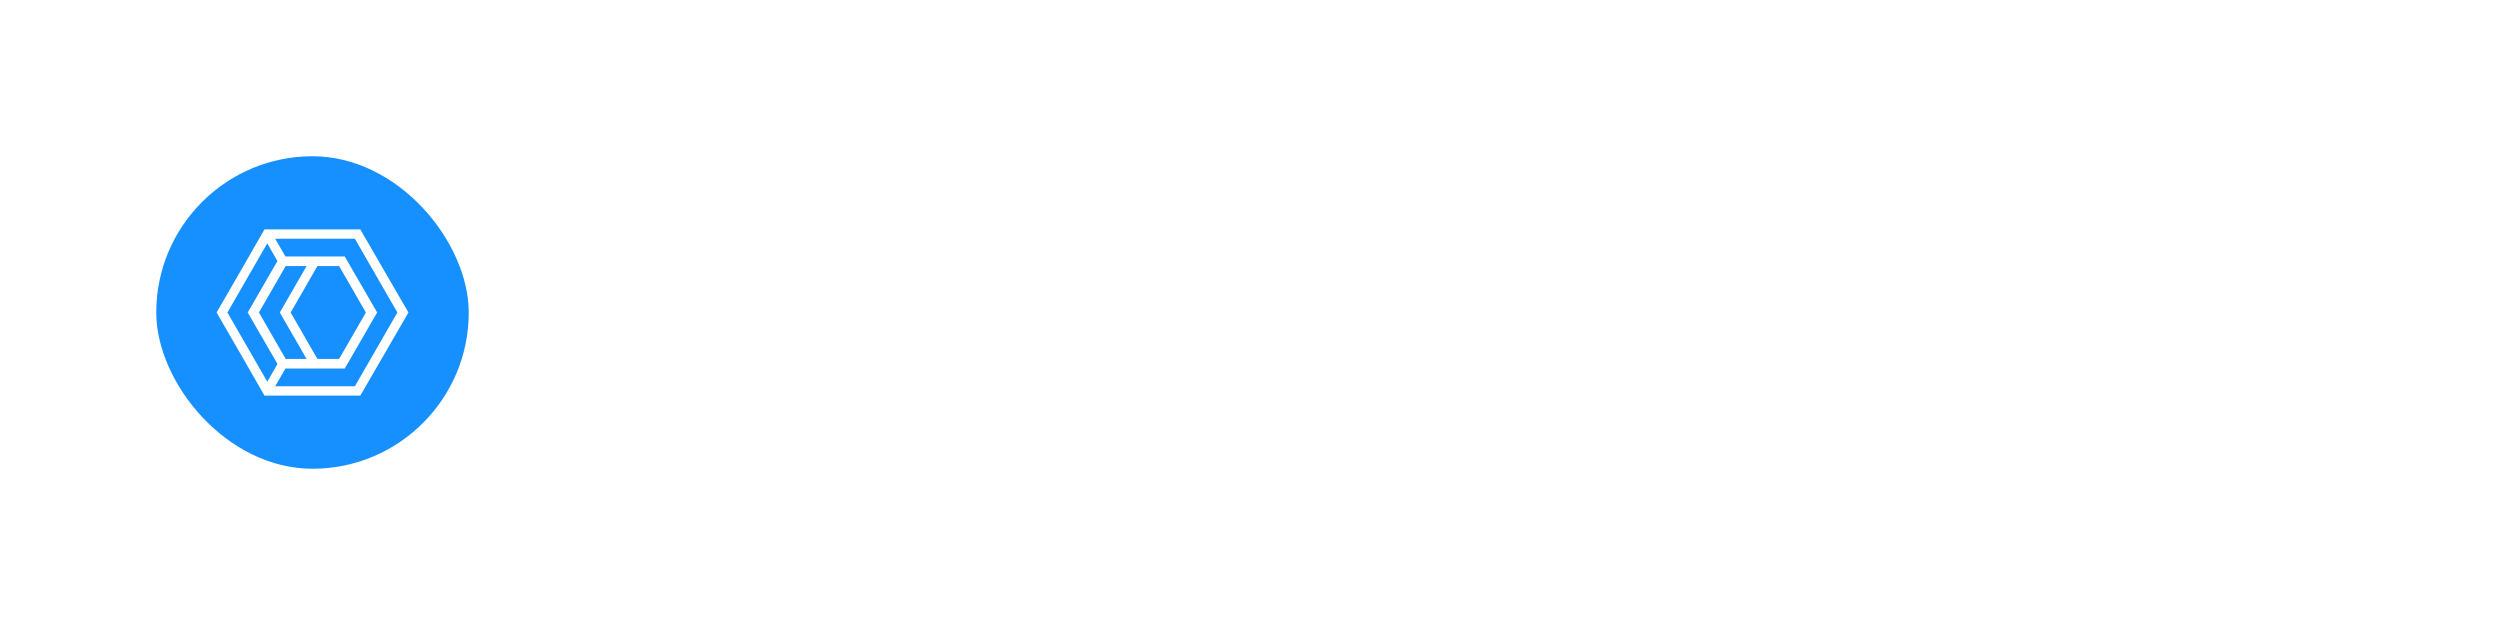 <svg width="400" height="100" viewBox="0 0 400 100" fill="none" xmlns="http://www.w3.org/2000/svg">
<g filter="url(#filter0_d)">
<rect x="25" y="22" width="50" height="50" rx="25" fill="#1790FF"/>
<path d="M57.607 33.925L57.564 33.85H57.477H42.491H42.404L42.361 33.925L38.632 40.425L38.631 40.425L34.87 46.925L34.827 47L34.87 47.075L38.631 53.575L38.632 53.575L42.361 60.075L42.404 60.15H42.491H57.477H57.564L57.607 60.075L61.368 53.575L65.13 47.075L65.173 47L65.13 46.925L61.368 40.425L57.607 33.925ZM44.988 46.925L44.945 47L44.988 47.075L49.309 54.575H45.618L43.436 50.787L41.254 47L43.436 43.213L45.618 39.425H49.309L44.988 46.925ZM44.575 55.234L42.767 58.373L39.656 52.973L39.656 52.973L36.214 47L39.656 41.027L39.656 41.027L42.761 35.638L44.562 38.767L42.358 42.588L42.358 42.589L39.851 46.925L39.807 47L39.851 47.075L42.358 51.412L42.358 51.412L44.575 55.234ZM45.576 55.82H54.982H55.069L55.112 55.745L57.62 51.412L57.62 51.412L60.127 47.075L60.171 47L60.127 46.925L57.62 42.588L57.62 42.588L55.112 38.255L55.069 38.18H54.982H45.578L43.773 35.051H56.87L60.312 41.027L60.312 41.027L63.755 47L60.312 52.973L60.312 52.973L56.87 58.949H43.773L45.576 55.82ZM46.332 47L50.696 39.425H54.347L56.532 43.213L56.532 43.213L58.715 47L56.532 50.787L56.532 50.787L54.347 54.575H50.696L46.332 47Z" fill="white" stroke="white" stroke-width="0.3"/>
</g>
<path d="M98.112 49.4L95.856 51.752V56H91.992V39.2H95.856V47.048L103.296 39.2H107.616L100.656 46.688L108.024 56H103.488L98.112 49.4ZM121.603 49.592C121.603 49.64 121.579 49.976 121.531 50.6H111.763C111.939 51.4 112.355 52.032 113.011 52.496C113.667 52.96 114.483 53.192 115.459 53.192C116.131 53.192 116.723 53.096 117.235 52.904C117.763 52.696 118.251 52.376 118.699 51.944L120.691 54.104C119.475 55.496 117.699 56.192 115.363 56.192C113.907 56.192 112.619 55.912 111.499 55.352C110.379 54.776 109.515 53.984 108.907 52.976C108.299 51.968 107.995 50.824 107.995 49.544C107.995 48.28 108.291 47.144 108.883 46.136C109.491 45.112 110.315 44.32 111.355 43.76C112.411 43.184 113.587 42.896 114.883 42.896C116.147 42.896 117.291 43.168 118.315 43.712C119.339 44.256 120.139 45.04 120.715 46.064C121.307 47.072 121.603 48.248 121.603 49.592ZM114.907 45.728C114.059 45.728 113.347 45.968 112.771 46.448C112.195 46.928 111.843 47.584 111.715 48.416H118.075C117.947 47.6 117.595 46.952 117.019 46.472C116.443 45.976 115.739 45.728 114.907 45.728ZM137.247 38.192V56H133.671V54.512C132.743 55.632 131.399 56.192 129.639 56.192C128.423 56.192 127.319 55.92 126.327 55.376C125.351 54.832 124.583 54.056 124.023 53.048C123.463 52.04 123.183 50.872 123.183 49.544C123.183 48.216 123.463 47.048 124.023 46.04C124.583 45.032 125.351 44.256 126.327 43.712C127.319 43.168 128.423 42.896 129.639 42.896C131.287 42.896 132.575 43.416 133.503 44.456V38.192H137.247ZM130.287 53.12C131.231 53.12 132.015 52.8 132.639 52.16C133.263 51.504 133.575 50.632 133.575 49.544C133.575 48.456 133.263 47.592 132.639 46.952C132.015 46.296 131.231 45.968 130.287 45.968C129.327 45.968 128.535 46.296 127.911 46.952C127.287 47.592 126.975 48.456 126.975 49.544C126.975 50.632 127.287 51.504 127.911 52.16C128.535 52.8 129.327 53.12 130.287 53.12ZM145.92 42.896C147.92 42.896 149.456 43.376 150.528 44.336C151.6 45.28 152.136 46.712 152.136 48.632V56H148.632V54.392C147.928 55.592 146.616 56.192 144.696 56.192C143.704 56.192 142.84 56.024 142.104 55.688C141.384 55.352 140.832 54.888 140.448 54.296C140.064 53.704 139.872 53.032 139.872 52.28C139.872 51.08 140.32 50.136 141.216 49.448C142.128 48.76 143.528 48.416 145.416 48.416H148.392C148.392 47.6 148.144 46.976 147.648 46.544C147.152 46.096 146.408 45.872 145.416 45.872C144.728 45.872 144.048 45.984 143.376 46.208C142.72 46.416 142.16 46.704 141.696 47.072L140.352 44.456C141.056 43.96 141.896 43.576 142.872 43.304C143.864 43.032 144.88 42.896 145.92 42.896ZM145.632 53.672C146.272 53.672 146.84 53.528 147.336 53.24C147.832 52.936 148.184 52.496 148.392 51.92V50.6H145.824C144.288 50.6 143.52 51.104 143.52 52.112C143.52 52.592 143.704 52.976 144.072 53.264C144.456 53.536 144.976 53.672 145.632 53.672ZM163.853 55.376C163.485 55.648 163.029 55.856 162.485 56C161.957 56.128 161.397 56.192 160.805 56.192C159.269 56.192 158.077 55.8 157.229 55.016C156.397 54.232 155.981 53.08 155.981 51.56V46.256H153.989V43.376H155.981V40.232H159.725V43.376H162.941V46.256H159.725V51.512C159.725 52.056 159.861 52.48 160.133 52.784C160.421 53.072 160.821 53.216 161.333 53.216C161.925 53.216 162.429 53.056 162.845 52.736L163.853 55.376ZM171.163 42.896C173.163 42.896 174.699 43.376 175.771 44.336C176.843 45.28 177.379 46.712 177.379 48.632V56H173.875V54.392C173.171 55.592 171.859 56.192 169.939 56.192C168.947 56.192 168.083 56.024 167.347 55.688C166.627 55.352 166.075 54.888 165.691 54.296C165.307 53.704 165.115 53.032 165.115 52.28C165.115 51.08 165.563 50.136 166.459 49.448C167.371 48.76 168.771 48.416 170.659 48.416H173.635C173.635 47.6 173.387 46.976 172.891 46.544C172.395 46.096 171.651 45.872 170.659 45.872C169.971 45.872 169.291 45.984 168.619 46.208C167.963 46.416 167.403 46.704 166.939 47.072L165.595 44.456C166.299 43.96 167.139 43.576 168.115 43.304C169.107 43.032 170.123 42.896 171.163 42.896ZM170.875 53.672C171.515 53.672 172.083 53.528 172.579 53.24C173.075 52.936 173.427 52.496 173.635 51.92V50.6H171.067C169.531 50.6 168.763 51.104 168.763 52.112C168.763 52.592 168.947 52.976 169.315 53.264C169.699 53.536 170.219 53.672 170.875 53.672ZM187.828 39.2H191.716V56H187.828V39.2ZM203.287 42.896C204.887 42.896 206.175 43.376 207.151 44.336C208.143 45.296 208.639 46.72 208.639 48.608V56H204.895V49.184C204.895 48.16 204.671 47.4 204.223 46.904C203.775 46.392 203.127 46.136 202.279 46.136C201.335 46.136 200.583 46.432 200.023 47.024C199.463 47.6 199.183 48.464 199.183 49.616V56H195.439V43.088H199.015V44.6C199.511 44.056 200.127 43.64 200.863 43.352C201.599 43.048 202.407 42.896 203.287 42.896ZM225.325 38.192V56H221.749V54.512C220.821 55.632 219.477 56.192 217.717 56.192C216.501 56.192 215.397 55.92 214.405 55.376C213.429 54.832 212.661 54.056 212.101 53.048C211.541 52.04 211.261 50.872 211.261 49.544C211.261 48.216 211.541 47.048 212.101 46.04C212.661 45.032 213.429 44.256 214.405 43.712C215.397 43.168 216.501 42.896 217.717 42.896C219.365 42.896 220.653 43.416 221.581 44.456V38.192H225.325ZM218.365 53.12C219.309 53.12 220.093 52.8 220.717 52.16C221.341 51.504 221.653 50.632 221.653 49.544C221.653 48.456 221.341 47.592 220.717 46.952C220.093 46.296 219.309 45.968 218.365 45.968C217.405 45.968 216.613 46.296 215.989 46.952C215.365 47.592 215.053 48.456 215.053 49.544C215.053 50.632 215.365 51.504 215.989 52.16C216.613 52.8 217.405 53.12 218.365 53.12ZM234.935 56.192C233.575 56.192 232.351 55.912 231.263 55.352C230.191 54.776 229.351 53.984 228.743 52.976C228.135 51.968 227.831 50.824 227.831 49.544C227.831 48.264 228.135 47.12 228.743 46.112C229.351 45.104 230.191 44.32 231.263 43.76C232.351 43.184 233.575 42.896 234.935 42.896C236.295 42.896 237.511 43.184 238.583 43.76C239.655 44.32 240.495 45.104 241.103 46.112C241.711 47.12 242.015 48.264 242.015 49.544C242.015 50.824 241.711 51.968 241.103 52.976C240.495 53.984 239.655 54.776 238.583 55.352C237.511 55.912 236.295 56.192 234.935 56.192ZM234.935 53.12C235.895 53.12 236.679 52.8 237.287 52.16C237.911 51.504 238.223 50.632 238.223 49.544C238.223 48.456 237.911 47.592 237.287 46.952C236.679 46.296 235.895 45.968 234.935 45.968C233.975 45.968 233.183 46.296 232.559 46.952C231.935 47.592 231.623 48.456 231.623 49.544C231.623 50.632 231.935 51.504 232.559 52.16C233.183 52.8 233.975 53.12 234.935 53.12ZM252.365 42.896C253.965 42.896 255.253 43.376 256.229 44.336C257.221 45.296 257.717 46.72 257.717 48.608V56H253.973V49.184C253.973 48.16 253.749 47.4 253.301 46.904C252.853 46.392 252.205 46.136 251.357 46.136C250.413 46.136 249.661 46.432 249.101 47.024C248.541 47.6 248.261 48.464 248.261 49.616V56H244.517V43.088H248.093V44.6C248.589 44.056 249.205 43.64 249.941 43.352C250.677 43.048 251.485 42.896 252.365 42.896ZM273.899 49.592C273.899 49.64 273.875 49.976 273.827 50.6H264.059C264.235 51.4 264.651 52.032 265.307 52.496C265.963 52.96 266.779 53.192 267.755 53.192C268.427 53.192 269.019 53.096 269.531 52.904C270.059 52.696 270.547 52.376 270.995 51.944L272.987 54.104C271.771 55.496 269.995 56.192 267.659 56.192C266.203 56.192 264.915 55.912 263.795 55.352C262.675 54.776 261.811 53.984 261.203 52.976C260.595 51.968 260.291 50.824 260.291 49.544C260.291 48.28 260.587 47.144 261.179 46.136C261.787 45.112 262.611 44.32 263.651 43.76C264.707 43.184 265.883 42.896 267.179 42.896C268.443 42.896 269.587 43.168 270.611 43.712C271.635 44.256 272.435 45.04 273.011 46.064C273.603 47.072 273.899 48.248 273.899 49.592ZM267.203 45.728C266.355 45.728 265.643 45.968 265.067 46.448C264.491 46.928 264.139 47.584 264.011 48.416H270.371C270.243 47.6 269.891 46.952 269.315 46.472C268.739 45.976 268.035 45.728 267.203 45.728ZM280.736 56.192C279.664 56.192 278.616 56.064 277.592 55.808C276.568 55.536 275.752 55.2 275.144 54.8L276.392 52.112C276.968 52.48 277.664 52.784 278.48 53.024C279.296 53.248 280.096 53.36 280.88 53.36C282.464 53.36 283.256 52.968 283.256 52.184C283.256 51.816 283.04 51.552 282.608 51.392C282.176 51.232 281.512 51.096 280.616 50.984C279.56 50.824 278.688 50.64 278 50.432C277.312 50.224 276.712 49.856 276.2 49.328C275.704 48.8 275.456 48.048 275.456 47.072C275.456 46.256 275.688 45.536 276.152 44.912C276.632 44.272 277.32 43.776 278.216 43.424C279.128 43.072 280.2 42.896 281.432 42.896C282.344 42.896 283.248 43 284.144 43.208C285.056 43.4 285.808 43.672 286.4 44.024L285.152 46.688C284.016 46.048 282.776 45.728 281.432 45.728C280.632 45.728 280.032 45.84 279.632 46.064C279.232 46.288 279.032 46.576 279.032 46.928C279.032 47.328 279.248 47.608 279.68 47.768C280.112 47.928 280.8 48.08 281.744 48.224C282.8 48.4 283.664 48.592 284.336 48.8C285.008 48.992 285.592 49.352 286.088 49.88C286.584 50.408 286.832 51.144 286.832 52.088C286.832 52.888 286.592 53.6 286.112 54.224C285.632 54.848 284.928 55.336 284 55.688C283.088 56.024 282 56.192 280.736 56.192ZM289.142 43.088H292.886V56H289.142V43.088ZM291.014 41.288C290.326 41.288 289.766 41.088 289.334 40.688C288.902 40.288 288.686 39.792 288.686 39.2C288.686 38.608 288.902 38.112 289.334 37.712C289.766 37.312 290.326 37.112 291.014 37.112C291.702 37.112 292.262 37.304 292.694 37.688C293.126 38.072 293.342 38.552 293.342 39.128C293.342 39.752 293.126 40.272 292.694 40.688C292.262 41.088 291.702 41.288 291.014 41.288ZM301.569 42.896C303.569 42.896 305.105 43.376 306.177 44.336C307.249 45.28 307.785 46.712 307.785 48.632V56H304.281V54.392C303.577 55.592 302.265 56.192 300.345 56.192C299.353 56.192 298.489 56.024 297.753 55.688C297.033 55.352 296.481 54.888 296.097 54.296C295.713 53.704 295.521 53.032 295.521 52.28C295.521 51.08 295.969 50.136 296.865 49.448C297.777 48.76 299.177 48.416 301.065 48.416H304.041C304.041 47.6 303.793 46.976 303.297 46.544C302.801 46.096 302.057 45.872 301.065 45.872C300.377 45.872 299.697 45.984 299.025 46.208C298.369 46.416 297.809 46.704 297.345 47.072L296.001 44.456C296.705 43.96 297.545 43.576 298.521 43.304C299.513 43.032 300.529 42.896 301.569 42.896ZM301.281 53.672C301.921 53.672 302.489 53.528 302.985 53.24C303.481 52.936 303.833 52.496 304.041 51.92V50.6H301.473C299.937 50.6 299.169 51.104 299.169 52.112C299.169 52.592 299.353 52.976 299.721 53.264C300.105 53.536 300.625 53.672 301.281 53.672ZM318.234 39.2H325.866C327.69 39.2 329.298 39.552 330.69 40.256C332.098 40.944 333.186 41.92 333.954 43.184C334.738 44.448 335.13 45.92 335.13 47.6C335.13 49.28 334.738 50.752 333.954 52.016C333.186 53.28 332.098 54.264 330.69 54.968C329.298 55.656 327.69 56 325.866 56H318.234V39.2ZM325.674 52.808C327.354 52.808 328.69 52.344 329.682 51.416C330.69 50.472 331.194 49.2 331.194 47.6C331.194 46 330.69 44.736 329.682 43.808C328.69 42.864 327.354 42.392 325.674 42.392H322.122V52.808H325.674ZM337.798 43.088H341.542V56H337.798V43.088ZM339.67 41.288C338.982 41.288 338.422 41.088 337.99 40.688C337.558 40.288 337.342 39.792 337.342 39.2C337.342 38.608 337.558 38.112 337.99 37.712C338.422 37.312 338.982 37.112 339.67 37.112C340.358 37.112 340.918 37.304 341.35 37.688C341.782 38.072 341.998 38.552 341.998 39.128C341.998 39.752 341.782 40.272 341.35 40.688C340.918 41.088 340.358 41.288 339.67 41.288ZM358.337 43.088V53.84C358.337 56.208 357.721 57.968 356.489 59.12C355.257 60.272 353.457 60.848 351.089 60.848C349.841 60.848 348.657 60.696 347.537 60.392C346.417 60.088 345.489 59.648 344.753 59.072L346.241 56.384C346.785 56.832 347.473 57.184 348.305 57.44C349.137 57.712 349.969 57.848 350.801 57.848C352.097 57.848 353.049 57.552 353.657 56.96C354.281 56.384 354.593 55.504 354.593 54.32V53.768C353.617 54.84 352.257 55.376 350.513 55.376C349.329 55.376 348.241 55.12 347.249 54.608C346.273 54.08 345.497 53.344 344.921 52.4C344.345 51.456 344.057 50.368 344.057 49.136C344.057 47.904 344.345 46.816 344.921 45.872C345.497 44.928 346.273 44.2 347.249 43.688C348.241 43.16 349.329 42.896 350.513 42.896C352.385 42.896 353.809 43.512 354.785 44.744V43.088H358.337ZM351.257 52.304C352.249 52.304 353.057 52.016 353.681 51.44C354.321 50.848 354.641 50.08 354.641 49.136C354.641 48.192 354.321 47.432 353.681 46.856C353.057 46.264 352.249 45.968 351.257 45.968C350.265 45.968 349.449 46.264 348.809 46.856C348.169 47.432 347.849 48.192 347.849 49.136C347.849 50.08 348.169 50.848 348.809 51.44C349.449 52.016 350.265 52.304 351.257 52.304ZM361.822 43.088H365.566V56H361.822V43.088ZM363.694 41.288C363.006 41.288 362.446 41.088 362.014 40.688C361.582 40.288 361.366 39.792 361.366 39.2C361.366 38.608 361.582 38.112 362.014 37.712C362.446 37.312 363.006 37.112 363.694 37.112C364.382 37.112 364.942 37.304 365.374 37.688C365.806 38.072 366.022 38.552 366.022 39.128C366.022 39.752 365.806 40.272 365.374 40.688C364.942 41.088 364.382 41.288 363.694 41.288ZM377.369 55.376C377.001 55.648 376.545 55.856 376.001 56C375.473 56.128 374.913 56.192 374.321 56.192C372.785 56.192 371.593 55.8 370.745 55.016C369.913 54.232 369.497 53.08 369.497 51.56V46.256H367.505V43.376H369.497V40.232H373.241V43.376H376.457V46.256H373.241V51.512C373.241 52.056 373.377 52.48 373.648 52.784C373.937 53.072 374.337 53.216 374.849 53.216C375.441 53.216 375.945 53.056 376.361 52.736L377.369 55.376ZM384.678 42.896C386.678 42.896 388.214 43.376 389.286 44.336C390.358 45.28 390.894 46.712 390.894 48.632V56H387.39V54.392C386.686 55.592 385.374 56.192 383.454 56.192C382.462 56.192 381.598 56.024 380.862 55.688C380.142 55.352 379.59 54.888 379.206 54.296C378.822 53.704 378.63 53.032 378.63 52.28C378.63 51.08 379.078 50.136 379.974 49.448C380.886 48.76 382.286 48.416 384.174 48.416H387.15C387.15 47.6 386.902 46.976 386.406 46.544C385.91 46.096 385.166 45.872 384.174 45.872C383.486 45.872 382.806 45.984 382.134 46.208C381.478 46.416 380.918 46.704 380.454 47.072L379.11 44.456C379.814 43.96 380.654 43.576 381.63 43.304C382.622 43.032 383.638 42.896 384.678 42.896ZM384.39 53.672C385.03 53.672 385.598 53.528 386.094 53.24C386.59 52.936 386.942 52.496 387.15 51.92V50.6H384.582C383.046 50.6 382.278 51.104 382.278 52.112C382.278 52.592 382.462 52.976 382.83 53.264C383.214 53.536 383.734 53.672 384.39 53.672ZM394.283 38.192H398.027V56H394.283V38.192Z" fill="white"/>
<defs>
<filter id="filter0_d" x="0" y="0" width="100" height="100" filterUnits="userSpaceOnUse" color-interpolation-filters="sRGB">
<feFlood flood-opacity="0" result="BackgroundImageFix"/>
<feColorMatrix in="SourceAlpha" type="matrix" values="0 0 0 0 0 0 0 0 0 0 0 0 0 0 0 0 0 0 127 0" result="hardAlpha"/>
<feOffset dy="3"/>
<feGaussianBlur stdDeviation="12.5"/>
<feColorMatrix type="matrix" values="0 0 0 0 0 0 0 0 0 0 0 0 0 0 0 0 0 0 0.1 0"/>
<feBlend mode="normal" in2="BackgroundImageFix" result="effect1_dropShadow"/>
<feBlend mode="normal" in="SourceGraphic" in2="effect1_dropShadow" result="shape"/>
</filter>
</defs>
</svg>
